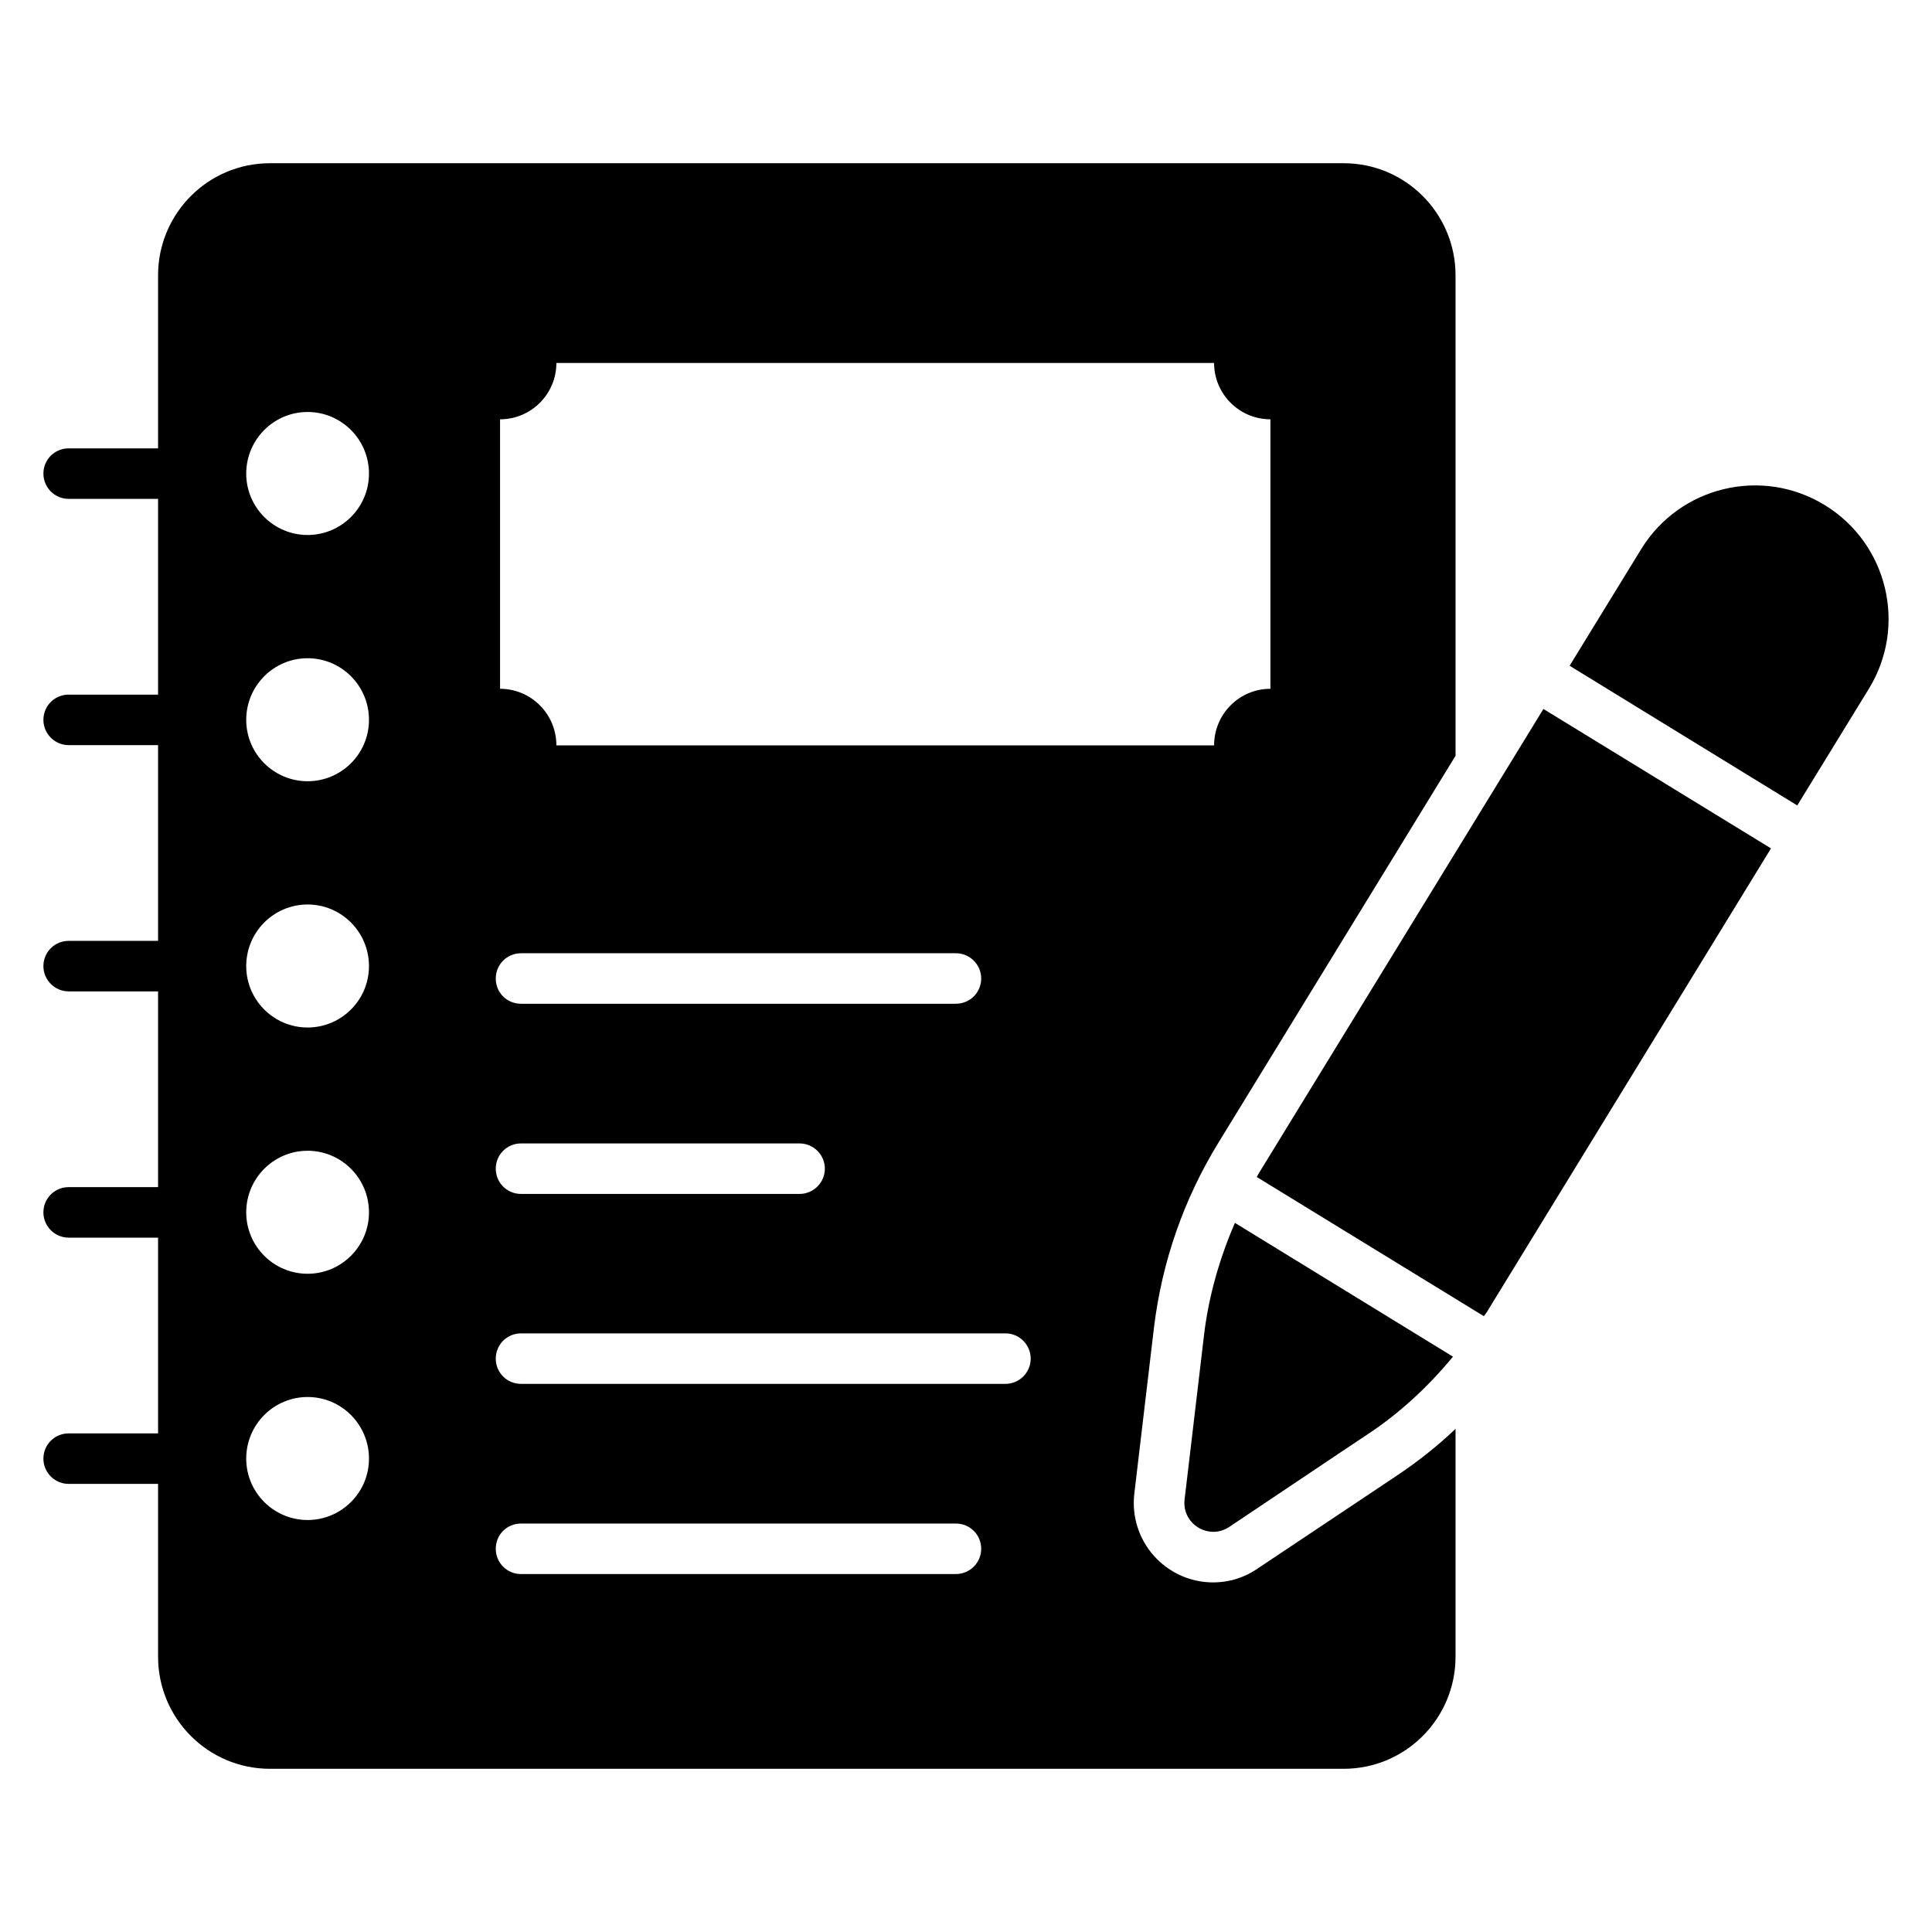 <?xml version="1.0" encoding="UTF-8"?>
<!-- Uploaded to: ICON Repo, www.iconrepo.com, Generator: ICON Repo Mixer Tools -->
<svg fill="#000000" width="800px" height="800px" version="1.1" viewBox="144 144 512 512" xmlns="http://www.w3.org/2000/svg">
 <g>
  <path d="m477.19 559.74c-8.52 5.848-20.266 4.523-27.375-3.414-4.016-4.484-5.891-10.441-5.219-16.398l5.219-44.109c2.141-17.535 7.898-34.07 17.203-49.195l62.719-102.34-0.004-127.31c0-16.398-13.254-29.719-29.652-29.719h-284.54c-16.398 0-29.652 13.32-29.652 29.719v45.848h-23.695c-3.68 0-6.691 2.945-6.691 6.695 0 3.68 3.012 6.691 6.691 6.691h23.695v51.875h-23.695c-3.68 0-6.691 2.945-6.691 6.691 0 3.68 3.012 6.691 6.691 6.691h23.695v51.875h-23.695c-3.68 0-6.691 2.949-6.691 6.695 0 3.68 3.012 6.691 6.691 6.691h23.695v51.875h-23.695c-3.68 0-6.691 2.945-6.691 6.695 0 3.68 3.012 6.691 6.691 6.691h23.695v51.875h-23.695c-3.68 0-6.691 2.945-6.691 6.691 0 3.68 3.012 6.691 6.691 6.691h23.695v45.785c0 16.398 13.254 29.719 29.652 29.719h284.54c16.398 0 29.652-13.32 29.652-29.719v-60.375c-4.82 4.617-10.105 8.77-15.73 12.516zm-200.67-304.62c8.234 0 14.926-6.691 14.926-14.926h174.3c0 8.234 6.691 14.926 14.926 14.926v71.418c-8.234 0-14.926 6.691-14.926 14.992h-174.3c0-8.301-6.691-14.992-14.926-14.992zm5.555 141.5h115.26c3.68 0 6.691 3.012 6.691 6.691 0 3.75-3.012 6.691-6.691 6.691l-115.26 0.004c-3.75 0-6.691-2.945-6.691-6.691 0-3.684 2.945-6.695 6.691-6.695zm0 50.402h73.828c3.68 0 6.691 3.012 6.691 6.691 0 3.68-3.012 6.691-6.691 6.691h-73.828c-3.75 0-6.691-3.012-6.691-6.691 0-3.68 2.945-6.691 6.691-6.691zm-56.559 99.797c-8.969 0-16.266-7.297-16.266-16.266 0-9.035 7.297-16.332 16.266-16.332s16.266 7.297 16.266 16.332c0 8.973-7.297 16.266-16.266 16.266zm0-65.258c-8.969 0-16.266-7.297-16.266-16.266 0-9.035 7.297-16.332 16.266-16.332s16.266 7.297 16.266 16.332c0 8.969-7.297 16.266-16.266 16.266zm0-65.262c-8.969 0-16.266-7.297-16.266-16.266 0-9.035 7.297-16.332 16.266-16.332s16.266 7.297 16.266 16.332c0 8.969-7.297 16.266-16.266 16.266zm0-65.262c-8.969 0-16.266-7.297-16.266-16.266 0-9.035 7.297-16.332 16.266-16.332s16.266 7.297 16.266 16.332c0 8.973-7.297 16.266-16.266 16.266zm0-65.258c-8.969 0-16.266-7.297-16.266-16.266 0-9.035 7.297-16.332 16.266-16.332s16.266 7.297 16.266 16.332c0 8.969-7.297 16.266-16.266 16.266zm171.82 275.36h-115.26c-3.75 0-6.691-3.012-6.691-6.691 0-3.75 2.945-6.691 6.691-6.691h115.26c3.68 0 6.691 2.945 6.691 6.691 0 3.68-3.012 6.691-6.691 6.691zm13.117-50.398h-128.38c-3.75 0-6.691-3.012-6.691-6.691 0-3.68 2.945-6.691 6.691-6.691h128.38c3.68 0 6.691 3.012 6.691 6.691 0.004 3.68-3.008 6.691-6.691 6.691z"/>
  <path d="m478.39 453.64c-0.469 0.738-0.938 1.473-1.34 2.277l60.176 36.879c0.535-0.668 1.004-1.34 1.406-2.074l74.699-121.89-60.309-36.949z"/>
  <path d="m457.93 541.35c-0.777 6.512 6.414 10.926 11.867 7.281 30.902-20.734 36.785-24.625 36.785-24.625 8.508-5.637 15.992-12.625 22.469-20.477l-57.785-35.457c-4.043 9.352-6.887 19.191-8.141 29.344-0.066 0.637-5.269 44.566-5.195 43.934z"/>
  <path d="m627.61 277.87c-16.66-10.223-38.445-5-48.676 11.652l-18.969 30.91 60.328 37.02 18.969-30.91c10.223-16.656 5.008-38.445-11.652-48.672z"/>
 </g>
</svg>